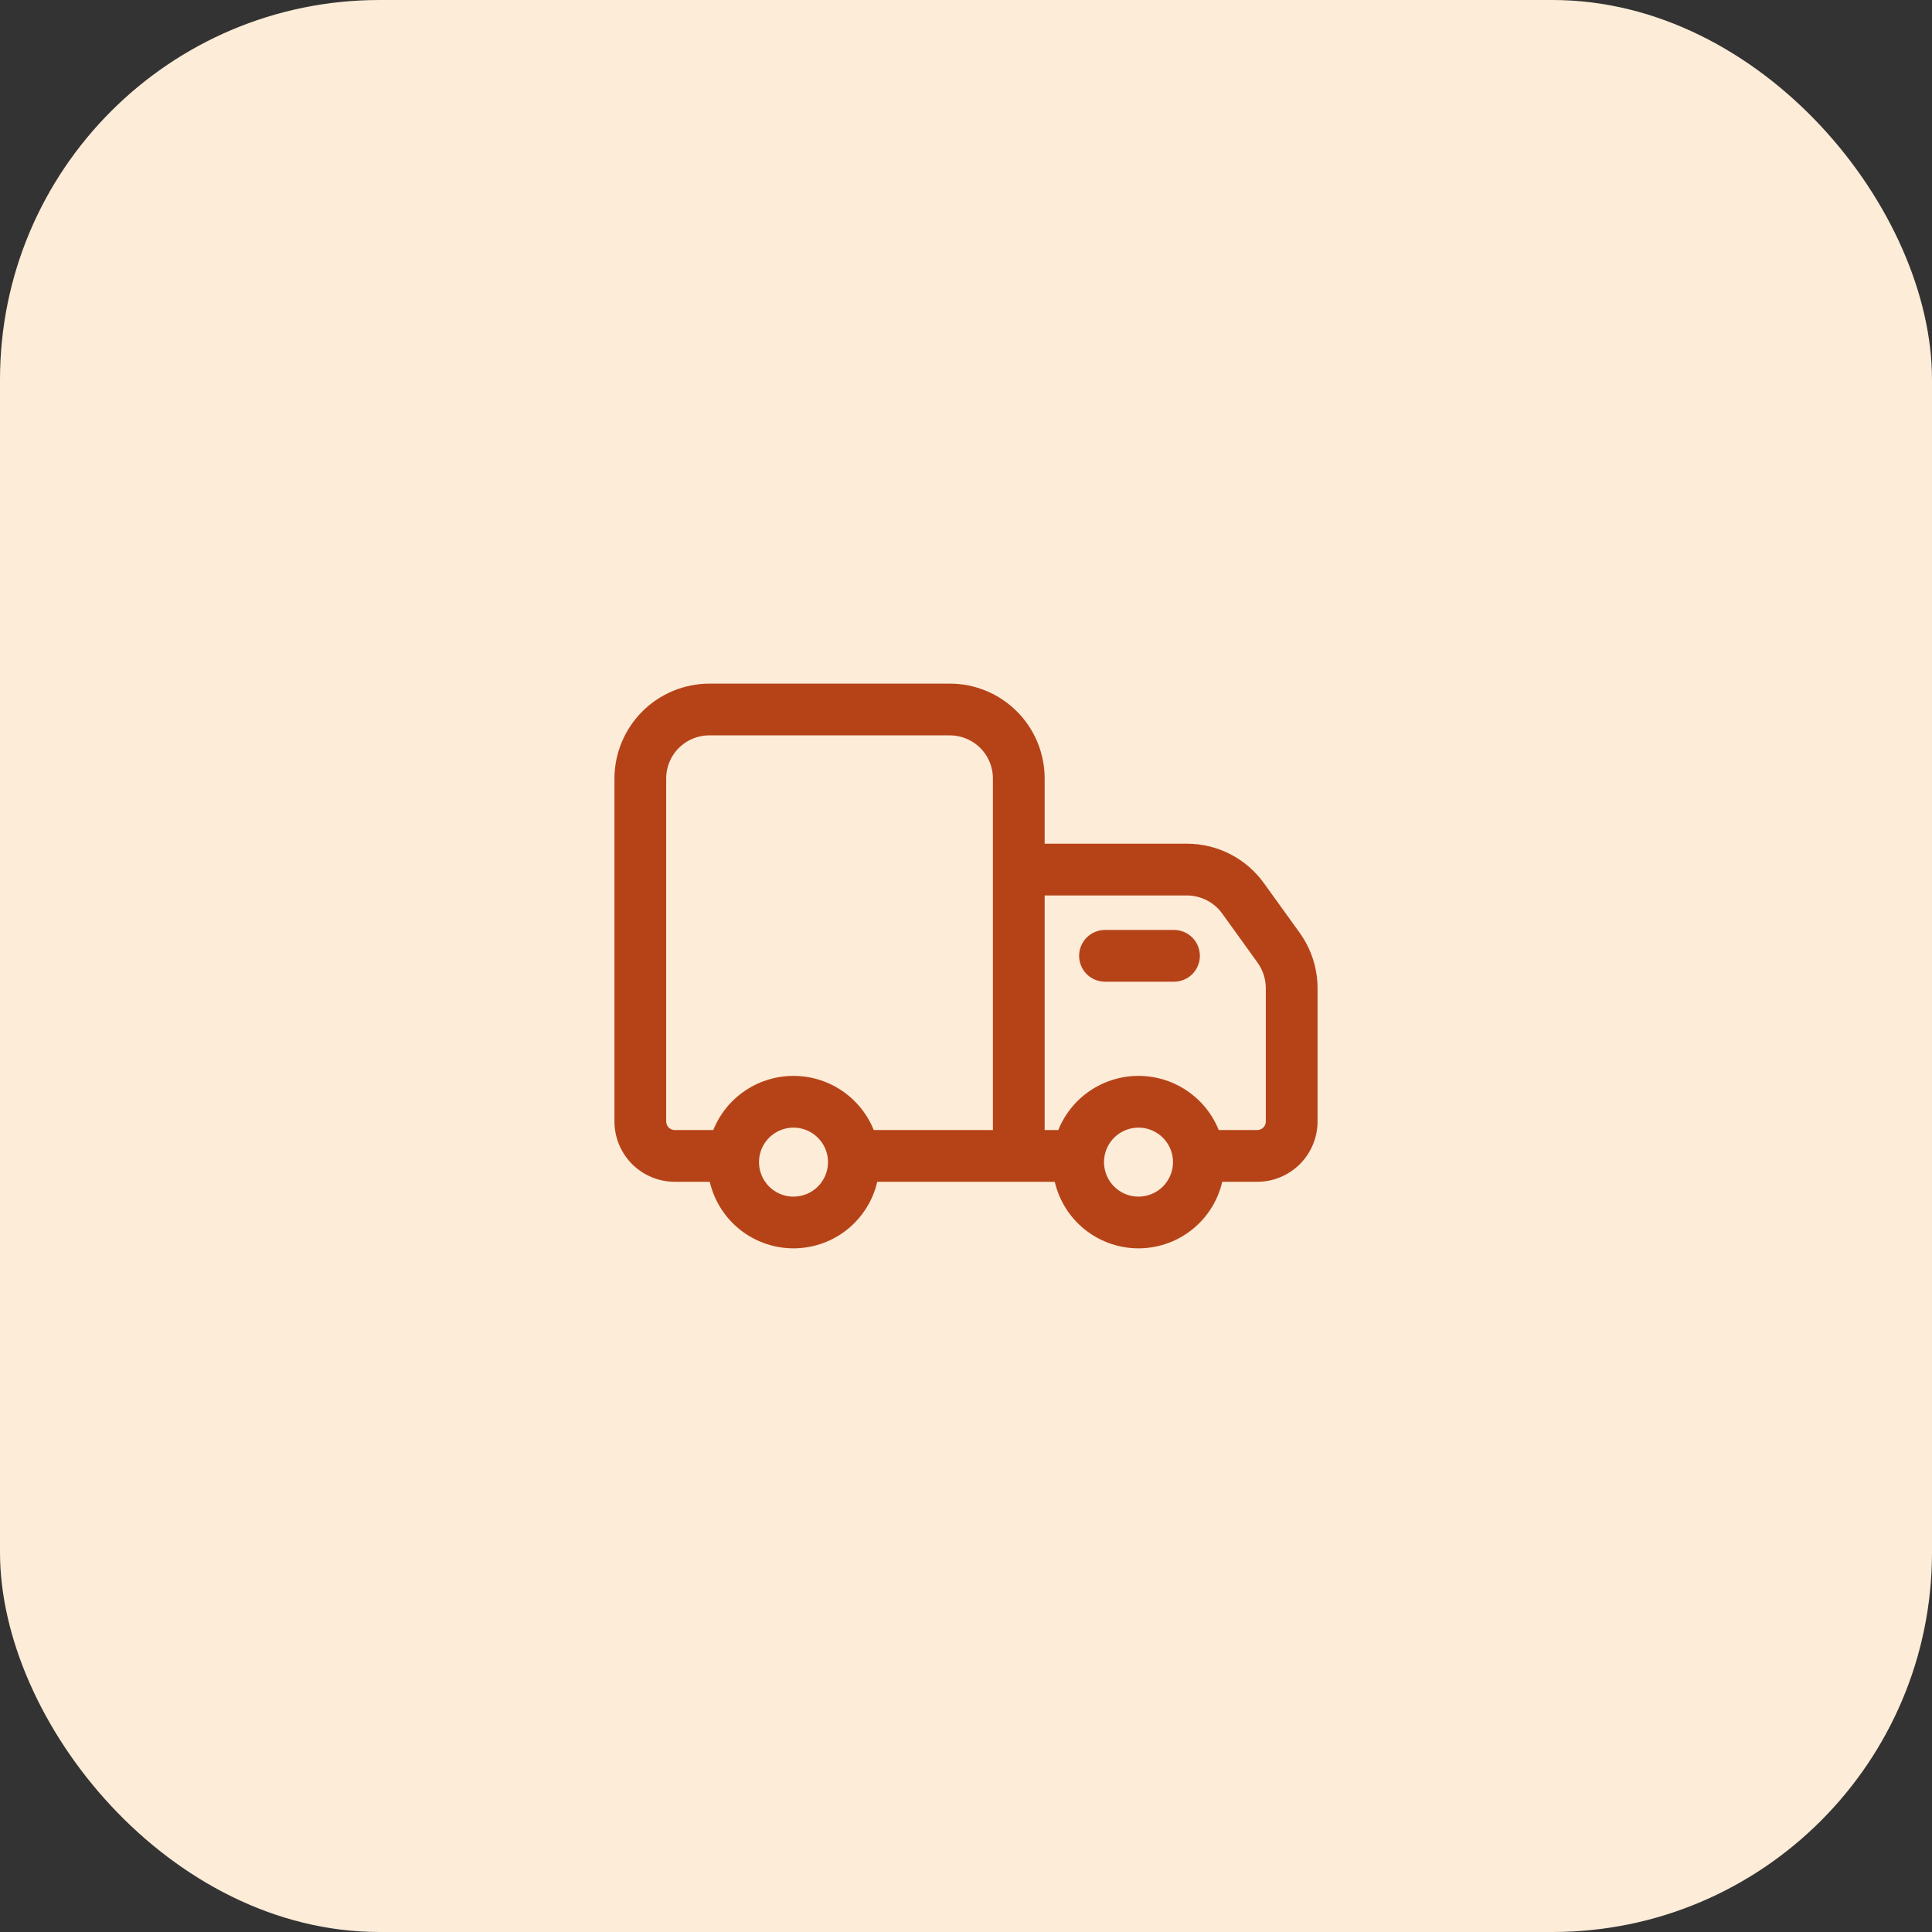 <svg width="56" height="56" viewBox="0 0 56 56" fill="none" xmlns="http://www.w3.org/2000/svg">
<rect x="0" y="0" width="56" height="56" fill="#333333" stroke="none"/>
<rect width="56" height="56" rx="11" fill="#FCECD8"/>
<path d="M37.47 27.185L36.44 25.755C36.209 25.431 35.905 25.167 35.552 24.984C35.199 24.802 34.807 24.706 34.41 24.705H30.03V22.565C30.03 21.902 29.767 21.266 29.298 20.797C28.829 20.328 28.193 20.065 27.53 20.065H20.56C19.898 20.067 19.263 20.331 18.794 20.799C18.326 21.268 18.062 21.902 18.06 22.565V32.505C18.06 32.903 18.218 33.284 18.499 33.566C18.781 33.847 19.162 34.005 19.56 34.005H20.78C20.856 34.54 21.122 35.03 21.53 35.384C21.938 35.739 22.46 35.934 23 35.934C23.54 35.934 24.063 35.739 24.471 35.384C24.878 35.03 25.145 34.54 25.22 34.005H30.78C30.856 34.54 31.122 35.03 31.53 35.384C31.938 35.739 32.46 35.934 33 35.934C33.54 35.934 34.063 35.739 34.471 35.384C34.878 35.03 35.145 34.54 35.22 34.005H36.44C36.838 34.005 37.219 33.847 37.501 33.566C37.782 33.284 37.94 32.903 37.94 32.505V28.635C37.938 28.115 37.773 27.608 37.47 27.185ZM23 34.935C22.753 34.935 22.511 34.862 22.306 34.724C22.1 34.587 21.94 34.392 21.845 34.163C21.751 33.935 21.726 33.684 21.774 33.441C21.822 33.199 21.941 32.976 22.116 32.801C22.291 32.626 22.514 32.507 22.756 32.459C22.999 32.411 23.25 32.435 23.478 32.53C23.707 32.625 23.902 32.785 24.039 32.99C24.177 33.196 24.25 33.438 24.25 33.685C24.25 34.017 24.118 34.334 23.884 34.569C23.649 34.803 23.332 34.935 23 34.935ZM29.03 33.005H25.15C25.005 32.549 24.718 32.151 24.331 31.869C23.945 31.587 23.479 31.435 23 31.435C22.521 31.435 22.055 31.587 21.669 31.869C21.282 32.151 20.996 32.549 20.85 33.005H19.56C19.427 33.005 19.3 32.952 19.206 32.859C19.113 32.765 19.06 32.638 19.06 32.505V22.565C19.06 22.167 19.218 21.786 19.499 21.504C19.781 21.223 20.162 21.065 20.56 21.065H27.53C27.928 21.065 28.309 21.223 28.591 21.504C28.872 21.786 29.03 22.167 29.03 22.565V33.005ZM33 34.935C32.753 34.935 32.511 34.862 32.306 34.724C32.1 34.587 31.94 34.392 31.845 34.163C31.751 33.935 31.726 33.684 31.774 33.441C31.822 33.199 31.941 32.976 32.116 32.801C32.291 32.626 32.514 32.507 32.756 32.459C32.999 32.411 33.25 32.435 33.478 32.53C33.707 32.625 33.902 32.785 34.039 32.99C34.177 33.196 34.25 33.438 34.25 33.685C34.25 34.017 34.118 34.334 33.884 34.569C33.65 34.803 33.332 34.935 33 34.935ZM36.94 32.505C36.94 32.638 36.887 32.765 36.794 32.859C36.7 32.952 36.573 33.005 36.44 33.005H35.15C35.005 32.549 34.718 32.151 34.331 31.869C33.945 31.587 33.479 31.435 33 31.435C32.522 31.435 32.055 31.587 31.669 31.869C31.282 32.151 30.996 32.549 30.85 33.005H30.03V25.705H34.41C34.649 25.707 34.883 25.765 35.096 25.874C35.307 25.983 35.491 26.141 35.63 26.335L36.66 27.765C36.84 28.02 36.938 28.323 36.94 28.635V32.505Z" fill="#B64318" stroke="#B64318" stroke-width="0.5"/>
<path d="M34.029 28.205H32.029C31.896 28.205 31.769 28.152 31.675 28.059C31.582 27.965 31.529 27.838 31.529 27.705C31.529 27.572 31.582 27.445 31.675 27.352C31.769 27.258 31.896 27.205 32.029 27.205H34.029C34.162 27.205 34.289 27.258 34.383 27.352C34.476 27.445 34.529 27.572 34.529 27.705C34.529 27.838 34.476 27.965 34.383 28.059C34.289 28.152 34.162 28.205 34.029 28.205Z" fill="#B64318" stroke="#B64318" stroke-width="0.5"/>
</svg>
